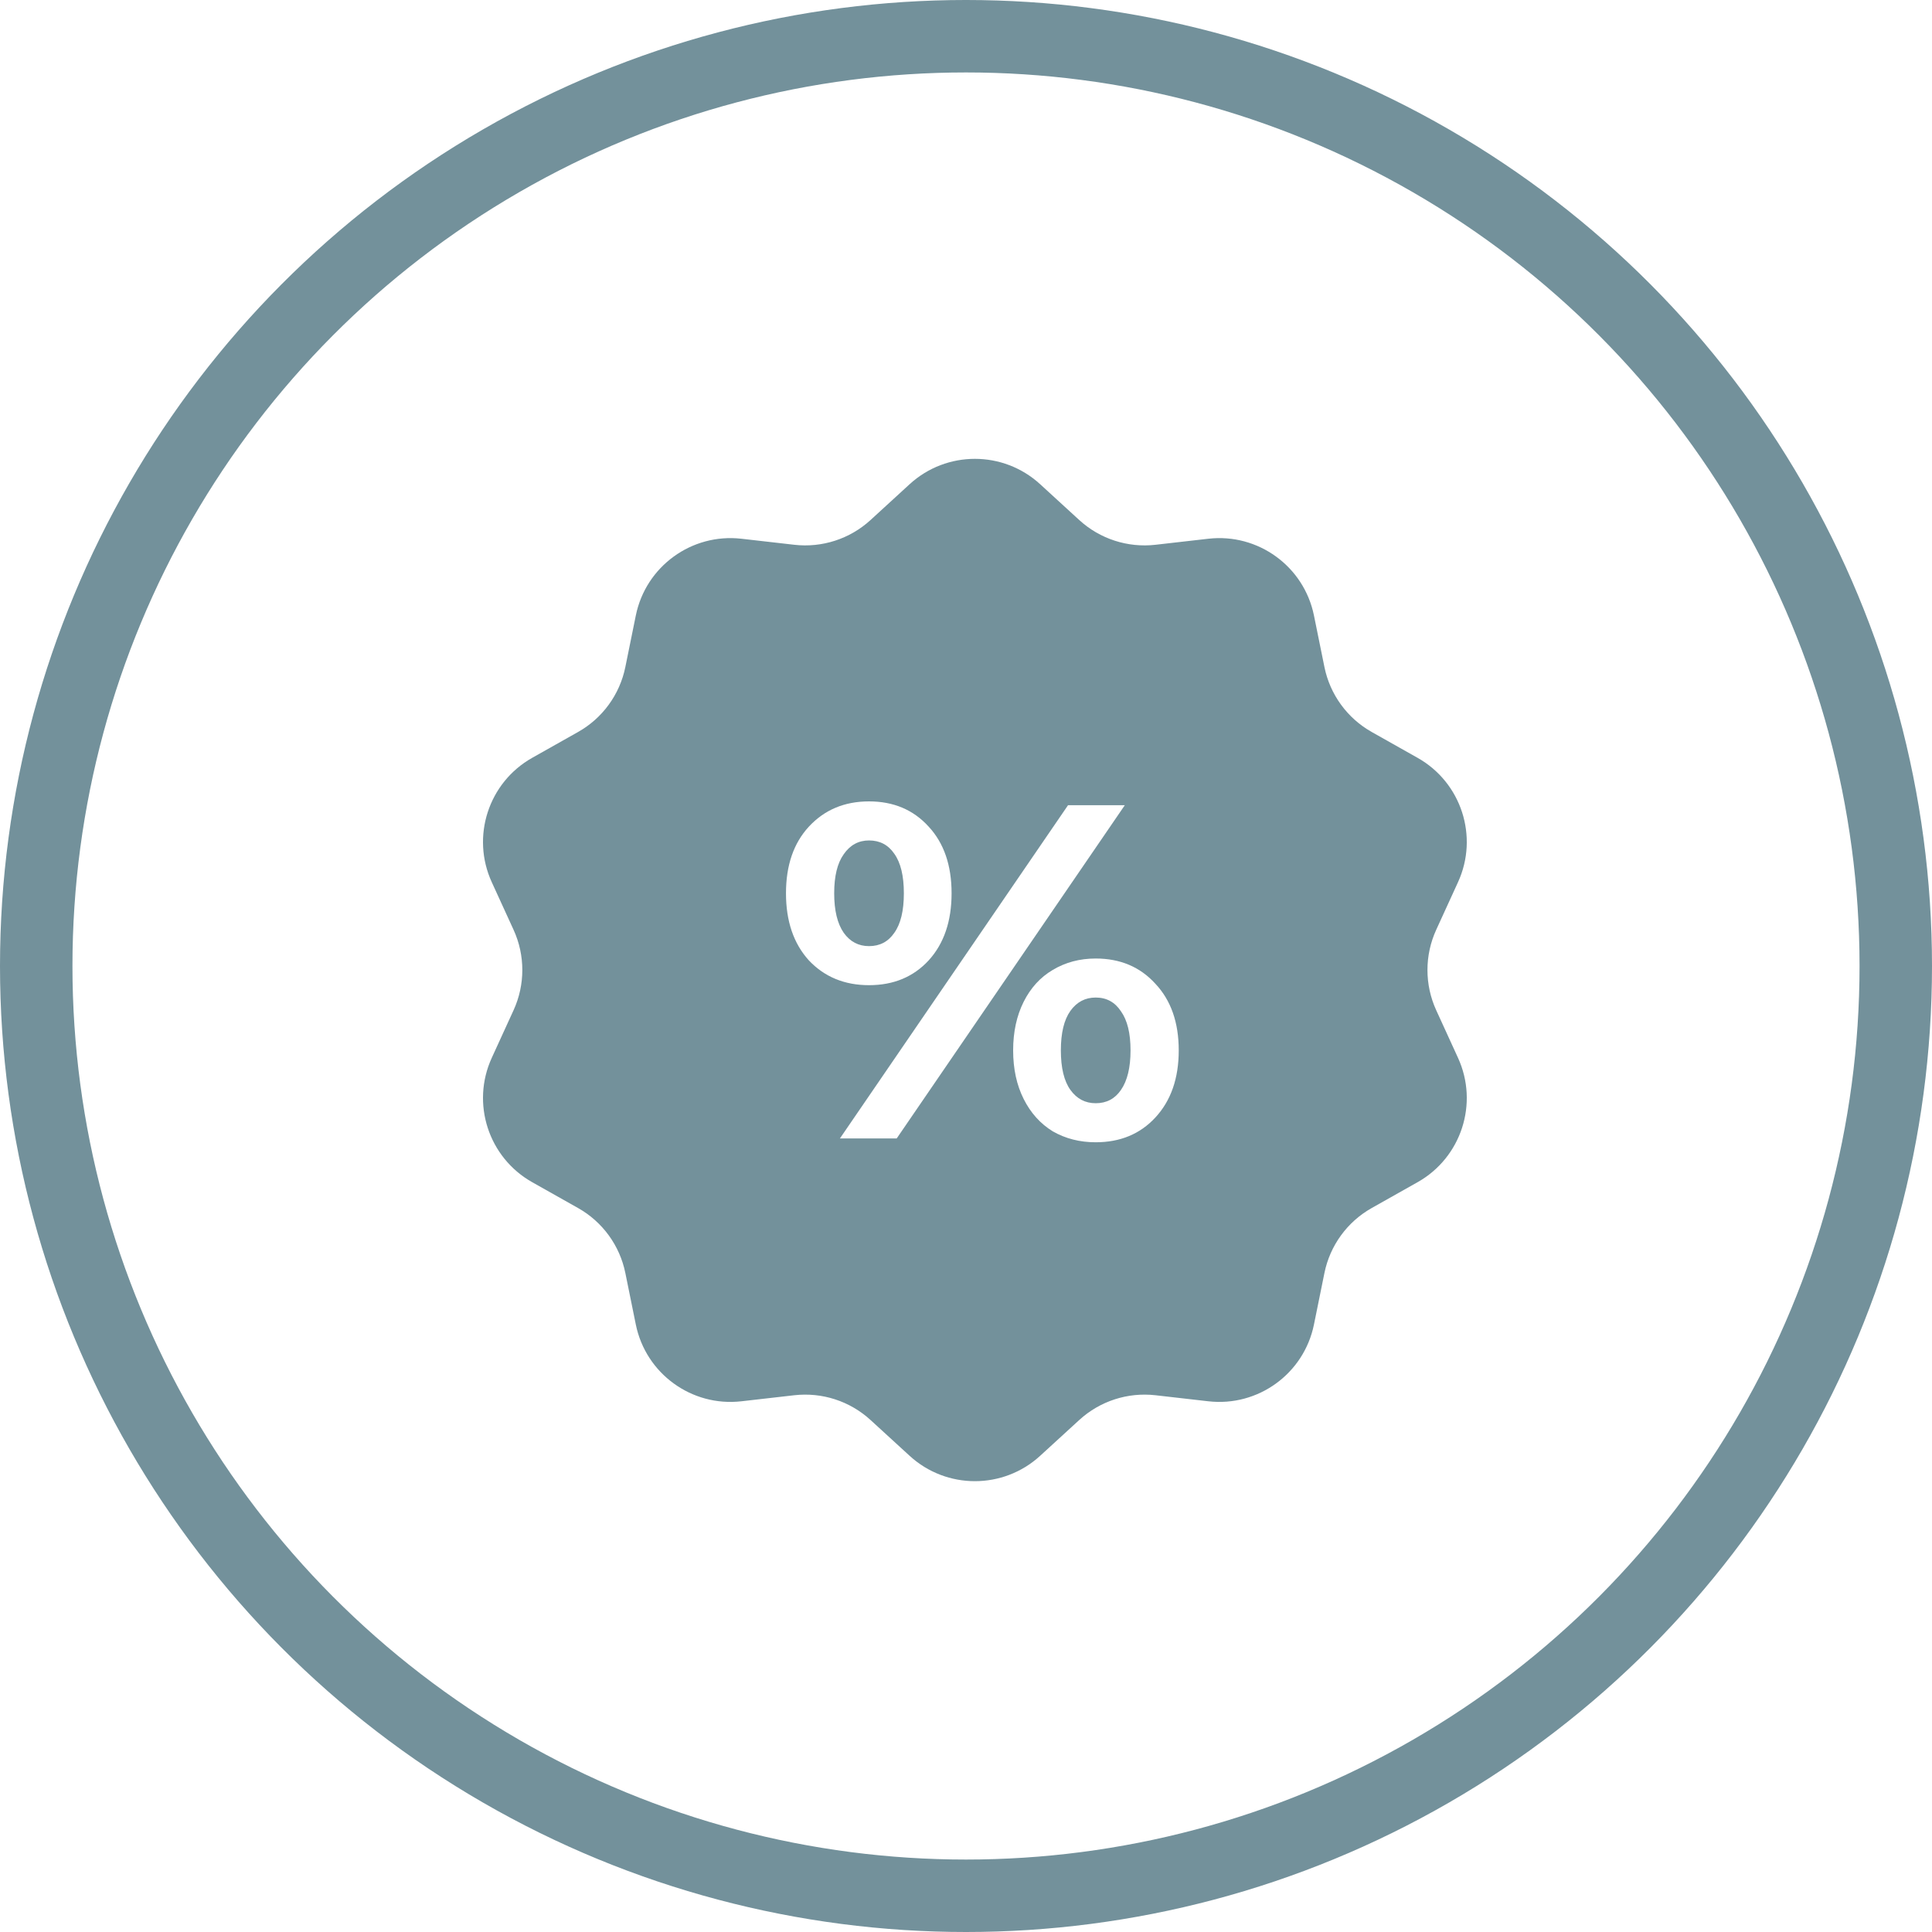 <svg width="80" height="80" viewBox="0 0 80 80" fill="none" xmlns="http://www.w3.org/2000/svg">
<circle cx="40" cy="40" r="38.5" stroke="#73919B" stroke-width="3"/>
<path fill-rule="evenodd" clip-rule="evenodd" d="M43.069 20.049C41.54 18.65 39.196 18.65 37.667 20.049L36.045 21.535C35.191 22.316 34.04 22.689 32.89 22.558L30.702 22.308C28.641 22.072 26.742 23.452 26.328 25.485L25.894 27.621C25.663 28.758 24.949 29.739 23.938 30.309L22.037 31.38C20.226 32.401 19.498 34.639 20.363 36.529L21.266 38.502C21.749 39.559 21.749 40.773 21.266 41.83L20.363 43.803C19.498 45.693 20.226 47.931 22.037 48.952L23.938 50.023C24.949 50.593 25.663 51.574 25.894 52.711L26.328 54.847C26.742 56.88 28.641 58.26 30.702 58.024L32.89 57.774C34.04 57.643 35.191 58.016 36.045 58.798L37.667 60.283C39.196 61.682 41.54 61.682 43.069 60.283L44.691 58.798C45.545 58.016 46.696 57.643 47.846 57.774L50.034 58.024C52.095 58.26 53.994 56.88 54.408 54.847L54.842 52.711C55.073 51.574 55.787 50.593 56.798 50.023L58.699 48.952C60.511 47.931 61.238 45.693 60.373 43.803L59.47 41.83C58.987 40.773 58.987 39.559 59.47 38.502L60.373 36.529C61.238 34.639 60.511 32.401 58.699 31.38L56.798 30.309C55.787 29.739 55.073 28.758 54.842 27.621L54.408 25.485C53.994 23.452 52.095 22.072 50.034 22.308L47.846 22.558C46.696 22.689 45.545 22.316 44.691 21.535L43.069 20.049ZM33.494 39.768C34.14 40.452 34.97 40.794 35.984 40.794C36.999 40.794 37.822 40.452 38.454 39.768C39.087 39.072 39.403 38.145 39.403 36.989C39.403 35.832 39.087 34.912 38.454 34.229C37.822 33.532 36.999 33.184 35.984 33.184C34.97 33.184 34.14 33.532 33.494 34.229C32.862 34.912 32.546 35.832 32.546 36.989C32.546 38.145 32.862 39.072 33.494 39.768ZM46.576 33.342H44.225L34.779 47.141H37.13L46.576 33.342ZM37.032 38.625C36.781 38.993 36.432 39.177 35.984 39.177C35.55 39.177 35.2 38.993 34.937 38.625C34.673 38.244 34.542 37.699 34.542 36.989C34.542 36.279 34.673 35.74 34.937 35.372C35.2 34.991 35.55 34.801 35.984 34.801C36.432 34.801 36.781 34.985 37.032 35.353C37.295 35.721 37.427 36.266 37.427 36.989C37.427 37.712 37.295 38.257 37.032 38.625ZM43.592 46.846C44.119 47.148 44.712 47.299 45.371 47.299C46.385 47.299 47.209 46.957 47.841 46.274C48.486 45.577 48.809 44.651 48.809 43.494C48.809 42.338 48.486 41.418 47.841 40.734C47.209 40.038 46.385 39.69 45.371 39.69C44.712 39.69 44.119 39.847 43.592 40.163C43.078 40.465 42.677 40.905 42.387 41.483C42.097 42.062 41.952 42.732 41.952 43.494C41.952 44.257 42.097 44.927 42.387 45.505C42.677 46.083 43.078 46.53 43.592 46.846ZM46.418 45.13C46.168 45.498 45.819 45.682 45.371 45.682C44.936 45.682 44.587 45.498 44.323 45.13C44.06 44.763 43.928 44.217 43.928 43.494C43.928 42.772 44.06 42.226 44.323 41.858C44.587 41.49 44.936 41.306 45.371 41.306C45.819 41.306 46.168 41.497 46.418 41.878C46.681 42.246 46.813 42.785 46.813 43.494C46.813 44.204 46.681 44.749 46.418 45.13Z" fill="#73919B"/>
</svg>
